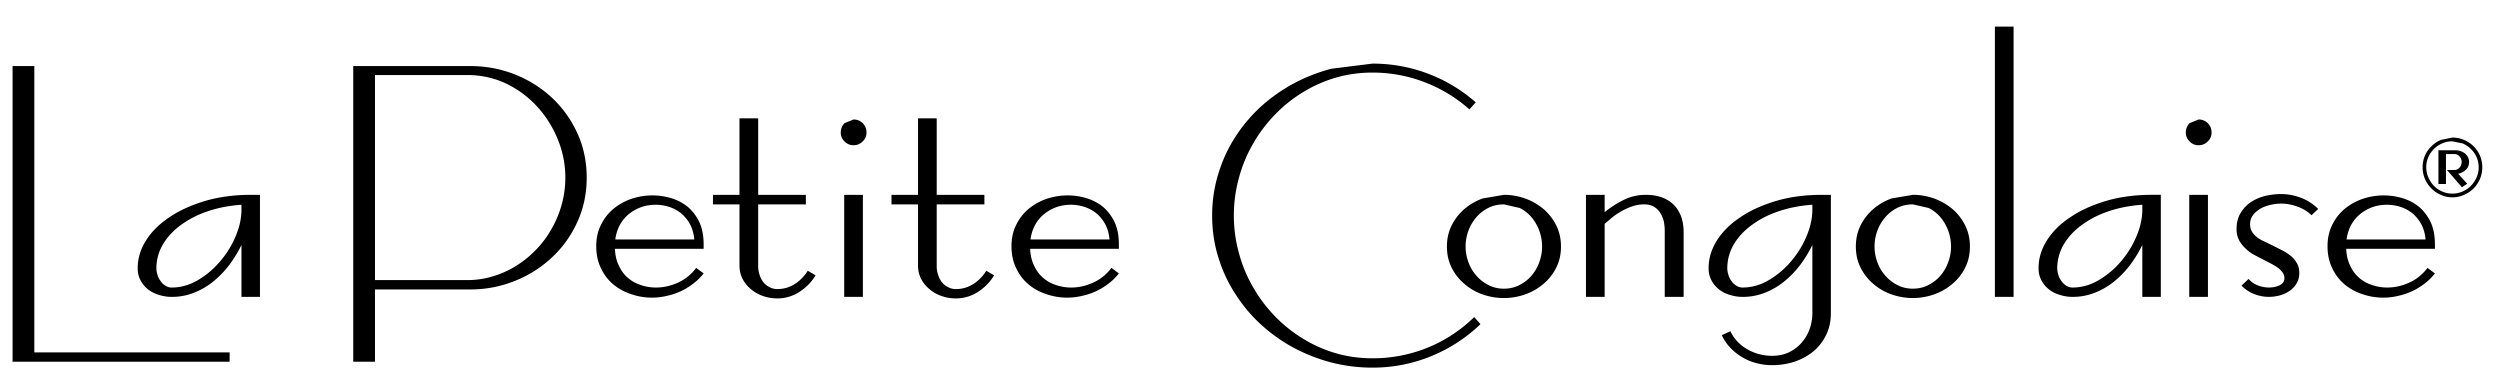 <svg xmlns="http://www.w3.org/2000/svg" width="320" height="50"  fill-rule="evenodd" xmlns:v="https://vecta.io/nano"><path d="M1.611 46.301V8.459h2.783v36.646h25v1.196H1.611zM30.908 31.36a16.34 16.34 0 0 1-1.514 2.49c-.602.798-1.278 1.506-2.026 2.124a9.24 9.24 0 0 1-2.466 1.465 7.64 7.64 0 0 1-2.93.562 5.29 5.29 0 0 1-1.587-.244c-.521-.146-.985-.374-1.392-.684a3.5 3.5 0 0 1-.977-1.147c-.26-.456-.391-.985-.391-1.587 0-1.27.366-2.474 1.099-3.613.716-1.123 1.733-2.116 3.052-2.979 1.27-.846 2.791-1.53 4.565-2.051 1.758-.505 3.678-.757 5.762-.757h1.172V38h-2.368v-6.641zm0-5.151c-1.432.098-2.767.342-4.004.732s-2.319.895-3.247 1.514c-1.156.749-2.051 1.628-2.686 2.637a5.99 5.99 0 0 0-.952 3.247c0 .277.049.562.146.854a2.2 2.2 0 0 0 .391.781c.163.244.366.439.61.586a1.42 1.42 0 0 0 .806.244c1.172 0 2.295-.317 3.369-.952s2.026-1.44 2.856-2.417 1.489-2.051 1.978-3.223.732-2.295.732-3.369v-.635zm14.307-17.75h14.99a15.36 15.36 0 0 1 5.713 1.074 15.17 15.17 0 0 1 4.736 2.979c1.367 1.286 2.45 2.799 3.247 4.541s1.196 3.638 1.196 5.688c0 2.035-.399 3.923-1.196 5.664a14.05 14.05 0 0 1-3.247 4.541 14.94 14.94 0 0 1-4.736 3.003 15.06 15.06 0 0 1-5.713 1.099H47.998v9.253h-2.783V8.459zm14.6 27.393c1.172 0 2.295-.171 3.369-.513 1.074-.326 2.075-.789 3.003-1.392.928-.586 1.774-1.286 2.539-2.1a13.18 13.18 0 0 0 1.953-2.686 13.4 13.4 0 0 0 1.245-3.076 12.83 12.83 0 0 0 .439-3.345c0-1.709-.326-3.353-.977-4.932s-1.538-2.979-2.661-4.199-2.45-2.197-3.979-2.93c-1.53-.716-3.174-1.074-4.932-1.074H47.998V35.85h11.816zm18.896-4.004c.033.83.203 1.554.513 2.173.293.635.684 1.156 1.172 1.563.472.407 1.017.708 1.636.903.618.212 1.261.317 1.929.317.96 0 1.904-.212 2.832-.635a5.91 5.91 0 0 0 2.319-1.88l.952.708a6.84 6.84 0 0 1-1.343 1.318c-.505.391-1.042.716-1.611.977a8.47 8.47 0 0 1-1.782.586 8.13 8.13 0 0 1-1.88.22 8.01 8.01 0 0 1-2.637-.439c-.863-.277-1.628-.692-2.295-1.245s-1.196-1.245-1.587-2.075c-.407-.814-.61-1.758-.61-2.832 0-1.042.212-1.969.635-2.783a6.13 6.13 0 0 1 1.636-2.051 7.44 7.44 0 0 1 2.295-1.245c.863-.277 1.733-.415 2.612-.415.846 0 1.668.122 2.466.366.781.244 1.481.618 2.1 1.123.602.521 1.09 1.172 1.465 1.953.358.798.537 1.733.537 2.808v.586H78.711zm10.156-1.196c-.065-.749-.252-1.408-.562-1.978a4.82 4.82 0 0 0-1.147-1.392c-.456-.358-.96-.627-1.514-.806a5.75 5.75 0 0 0-3.467 0 5.54 5.54 0 0 0-1.562.83c-.488.374-.895.838-1.221 1.392a5.31 5.31 0 0 0-.635 1.953h10.107zm8.179-5.713h6.104v1.221h-6.104v7.886a3.41 3.41 0 0 0 .195 1.172 2.8 2.8 0 0 0 .488.928c.212.26.472.464.781.61.293.163.618.244.977.244a4.11 4.11 0 0 0 2.271-.659 5.39 5.39 0 0 0 1.636-1.685l1.001.586c-.521.863-1.213 1.571-2.075 2.124a5.14 5.14 0 0 1-2.832.83c-.618 0-1.213-.098-1.782-.293-.586-.195-1.099-.48-1.538-.854-.456-.358-.822-.798-1.099-1.318s-.415-1.115-.415-1.782v-7.788H91.26V24.94h3.394v-9.79h2.393v9.79zm12.207-9.644a1.64 1.64 0 0 1 1.172.464c.326.326.488.724.488 1.196a1.52 1.52 0 0 1-.488 1.147c-.326.326-.716.488-1.172.488a1.52 1.52 0 0 1-1.147-.488 1.52 1.52 0 0 1-.488-1.147c0-.472.163-.871.488-1.196l1.147-.464zm-1.196 9.644h2.393V38h-2.393V24.938zm11.841 0h6.104v1.221h-6.104v7.886a3.41 3.41 0 0 0 .195 1.172 2.8 2.8 0 0 0 .488.928c.212.26.472.464.781.61.293.163.618.244.977.244a4.11 4.11 0 0 0 2.271-.659 5.39 5.39 0 0 0 1.636-1.685l1.001.586c-.521.863-1.213 1.571-2.075 2.124a5.14 5.14 0 0 1-2.832.83c-.618 0-1.213-.098-1.782-.293-.586-.195-1.099-.48-1.538-.854-.456-.358-.822-.798-1.099-1.318s-.415-1.115-.415-1.782v-7.788h-3.394V24.94h3.394v-9.79h2.393v9.79zm11.963 6.909c.033.83.203 1.554.513 2.173.293.635.684 1.156 1.172 1.563.472.407 1.017.708 1.636.903.618.212 1.261.317 1.929.317.96 0 1.904-.212 2.832-.635a5.91 5.91 0 0 0 2.319-1.88l.952.708a6.84 6.84 0 0 1-1.343 1.318c-.505.391-1.042.716-1.611.977a8.47 8.47 0 0 1-1.782.586 8.13 8.13 0 0 1-1.88.22 8.01 8.01 0 0 1-2.637-.439c-.863-.277-1.628-.692-2.295-1.245s-1.196-1.245-1.587-2.075c-.407-.814-.61-1.758-.61-2.832 0-1.042.212-1.969.635-2.783a6.13 6.13 0 0 1 1.636-2.051 7.44 7.44 0 0 1 2.295-1.245c.863-.277 1.733-.415 2.612-.415.846 0 1.668.122 2.466.366.781.244 1.481.618 2.1 1.123.602.521 1.09 1.172 1.465 1.953.358.798.537 1.733.537 2.808v.586H131.86zm10.156-1.196c-.065-.749-.252-1.408-.562-1.978a4.82 4.82 0 0 0-1.147-1.392c-.456-.358-.96-.627-1.514-.806a5.75 5.75 0 0 0-3.467 0 5.54 5.54 0 0 0-1.562.83c-.488.374-.895.838-1.221 1.392a5.31 5.31 0 0 0-.635 1.953h10.107zm33.667-22.51c2.441 0 4.793.423 7.056 1.27a19.79 19.79 0 0 1 6.152 3.687l-.806.903a18.65 18.65 0 0 0-5.762-3.491c-2.132-.814-4.346-1.221-6.641-1.221-1.644 0-3.223.22-4.736.659a17.28 17.28 0 0 0-4.248 1.904c-1.318.814-2.515 1.782-3.589 2.905s-1.994 2.36-2.759 3.711c-.781 1.367-1.375 2.816-1.782 4.346a18.05 18.05 0 0 0-.635 4.785c0 1.628.212 3.206.635 4.736.407 1.546 1.001 2.995 1.782 4.346.765 1.351 1.685 2.588 2.759 3.711s2.271 2.091 3.589 2.905a17.28 17.28 0 0 0 4.248 1.904c1.514.439 3.092.659 4.736.659a18.64 18.64 0 0 0 7.007-1.343c2.23-.895 4.232-2.205 6.006-3.931l.806.903a19.97 19.97 0 0 1-6.372 4.126 19.69 19.69 0 0 1-7.446 1.44 21.09 21.09 0 0 1-5.273-.659 22.18 22.18 0 0 1-4.858-1.904 20.74 20.74 0 0 1-4.199-3.003 19.36 19.36 0 0 1-3.271-3.931 18.15 18.15 0 0 1-2.148-4.663c-.521-1.676-.781-3.442-.781-5.298s.26-3.63.781-5.322c.505-1.676 1.221-3.239 2.148-4.687.911-1.432 2.002-2.734 3.271-3.906a21.34 21.34 0 0 1 4.199-2.979 22.18 22.18 0 0 1 4.858-1.904l5.273-.659zm16.821 16.797c.928 0 1.831.155 2.71.464a7.93 7.93 0 0 1 2.344 1.343c.684.586 1.229 1.286 1.636 2.1s.61 1.717.61 2.71c0 1.009-.203 1.912-.61 2.71-.407.814-.952 1.506-1.636 2.075-.684.586-1.465 1.034-2.344 1.343s-1.782.464-2.71.464a8.18 8.18 0 0 1-2.734-.464c-.879-.309-1.652-.757-2.319-1.343-.684-.57-1.229-1.261-1.636-2.075-.407-.798-.61-1.701-.61-2.71 0-.993.203-1.896.61-2.71s.952-1.514 1.636-2.1a7.6 7.6 0 0 1 2.319-1.343l2.734-.464zm0 1.221c-.749 0-1.424.155-2.026.464s-1.115.716-1.538 1.221c-.439.521-.773 1.099-1.001 1.733a5.95 5.95 0 0 0-.342 1.978 5.74 5.74 0 0 0 .342 1.953c.228.651.562 1.229 1.001 1.733.423.505.936.911 1.538 1.221.602.326 1.278.488 2.026.488s1.424-.163 2.026-.488c.602-.309 1.115-.716 1.538-1.221s.749-1.082.977-1.733a5.74 5.74 0 0 0 .342-1.953 5.95 5.95 0 0 0-.342-1.978 5.88 5.88 0 0 0-.977-1.733c-.423-.505-.936-.911-1.538-1.221l-2.026-.464zm10.498-1.221h2.393v2.222c.749-.618 1.571-1.147 2.466-1.587a6.34 6.34 0 0 1 2.783-.635c1.53 0 2.726.423 3.589 1.27.846.846 1.27 2.026 1.27 3.54V38h-2.417v-8.447a6.21 6.21 0 0 0-.122-1.221 3.5 3.5 0 0 0-.464-1.099 2.46 2.46 0 0 0-.806-.781c-.342-.195-.757-.293-1.245-.293a4.6 4.6 0 0 0-1.416.22 7.76 7.76 0 0 0-1.318.562 9.74 9.74 0 0 0-1.221.781l-1.099.928V38h-2.393V24.938zm31.348 15.112c0 1.058-.203 2.002-.61 2.832s-.952 1.53-1.636 2.1c-.7.57-1.506 1.009-2.417 1.318-.911.293-1.864.439-2.856.439a7.83 7.83 0 0 1-1.953-.244 6.79 6.79 0 0 1-1.807-.732c-.57-.326-1.082-.724-1.538-1.196-.472-.488-.854-1.042-1.147-1.66l1.099-.513a5.25 5.25 0 0 0 2.222 2.344c.96.537 2.002.806 3.125.806.781 0 1.489-.146 2.124-.439a5.08 5.08 0 0 0 1.611-1.196 5.32 5.32 0 0 0 1.05-1.758c.244-.667.366-1.367.366-2.1v-8.691a16.34 16.34 0 0 1-1.514 2.49c-.602.798-1.278 1.506-2.026 2.124a9.24 9.24 0 0 1-2.466 1.465 7.64 7.64 0 0 1-2.93.562 5.29 5.29 0 0 1-1.587-.244c-.521-.146-.985-.374-1.392-.684a3.5 3.5 0 0 1-.977-1.147c-.26-.456-.391-.985-.391-1.587 0-1.27.366-2.474 1.099-3.613.716-1.123 1.733-2.116 3.052-2.979 1.27-.846 2.791-1.53 4.565-2.051 1.758-.505 3.678-.757 5.762-.757h1.172v15.112zm-2.368-13.843c-1.432.098-2.767.342-4.004.732s-2.319.895-3.247 1.514c-1.156.749-2.051 1.628-2.686 2.637a5.99 5.99 0 0 0-.952 3.247c0 .277.049.562.146.854a2.2 2.2 0 0 0 .391.781c.163.244.366.439.61.586a1.42 1.42 0 0 0 .806.244c1.172 0 2.295-.317 3.369-.952s2.026-1.44 2.856-2.417 1.489-2.051 1.978-3.223.732-2.295.732-3.369v-.635zm12.866-1.27c.928 0 1.831.155 2.71.464a7.93 7.93 0 0 1 2.344 1.343c.684.586 1.229 1.286 1.636 2.1s.61 1.717.61 2.71c0 1.009-.203 1.912-.61 2.71-.407.814-.952 1.506-1.636 2.075-.684.586-1.465 1.034-2.344 1.343s-1.782.464-2.71.464a8.18 8.18 0 0 1-2.734-.464c-.879-.309-1.652-.757-2.319-1.343-.684-.57-1.229-1.261-1.636-2.075-.407-.798-.61-1.701-.61-2.71 0-.993.203-1.896.61-2.71s.952-1.514 1.636-2.1a7.6 7.6 0 0 1 2.319-1.343l2.734-.464zm0 1.221c-.749 0-1.424.155-2.026.464s-1.115.716-1.538 1.221c-.439.521-.773 1.099-1.001 1.733a5.95 5.95 0 0 0-.342 1.978 5.74 5.74 0 0 0 .342 1.953c.228.651.562 1.229 1.001 1.733.423.505.936.911 1.538 1.221.602.326 1.278.488 2.026.488s1.424-.163 2.026-.488c.602-.309 1.115-.716 1.538-1.221s.749-1.082.977-1.733a5.74 5.74 0 0 0 .342-1.953 5.95 5.95 0 0 0-.342-1.978 5.88 5.88 0 0 0-.977-1.733c-.423-.505-.936-.911-1.538-1.221l-2.026-.464zM257.739 38h-2.393V3.405h2.393V38zm16.479-6.641a16.34 16.34 0 0 1-1.514 2.49c-.602.798-1.278 1.506-2.026 2.124a9.24 9.24 0 0 1-2.466 1.465 7.64 7.64 0 0 1-2.93.562 5.29 5.29 0 0 1-1.587-.244c-.521-.146-.985-.374-1.392-.684a3.5 3.5 0 0 1-.977-1.147c-.26-.456-.391-.985-.391-1.587 0-1.27.366-2.474 1.099-3.613.716-1.123 1.733-2.116 3.052-2.979 1.27-.846 2.791-1.53 4.565-2.051 1.758-.505 3.678-.757 5.762-.757h1.172V38h-2.368v-6.641zm0-5.151c-1.432.098-2.767.342-4.004.732s-2.319.895-3.247 1.514c-1.156.749-2.051 1.628-2.686 2.637a5.99 5.99 0 0 0-.952 3.247c0 .277.049.562.146.854a2.2 2.2 0 0 0 .391.781c.163.244.366.439.61.586a1.42 1.42 0 0 0 .806.244c1.172 0 2.295-.317 3.369-.952s2.026-1.44 2.856-2.417 1.489-2.051 1.978-3.223.732-2.295.732-3.369v-.635zm7.202-10.913a1.64 1.64 0 0 1 1.172.464c.326.326.488.724.488 1.196a1.52 1.52 0 0 1-.488 1.147c-.326.326-.716.488-1.172.488a1.52 1.52 0 0 1-1.147-.488 1.52 1.52 0 0 1-.488-1.147c0-.472.163-.871.488-1.196l1.147-.464zm-1.196 9.644h2.393V38h-2.393V24.938zm15.649 2.612c-.472-.472-1.066-.838-1.782-1.099s-1.408-.391-2.075-.391a6.29 6.29 0 0 0-1.318.146 4.7 4.7 0 0 0-1.294.464 3.37 3.37 0 0 0-1.001.83c-.26.342-.391.741-.391 1.196 0 .391.09.724.269 1.001s.415.521.708.732.635.399 1.025.562l1.147.562 1.147.586a6.72 6.72 0 0 1 1.025.708 3.7 3.7 0 0 1 .708.903c.179.342.269.741.269 1.196 0 .505-.114.944-.342 1.318-.228.391-.521.708-.879.952a4.17 4.17 0 0 1-1.245.586 5.31 5.31 0 0 1-1.416.195 5.02 5.02 0 0 1-1.904-.366 4.52 4.52 0 0 1-1.611-1.074l.903-.854a2.94 2.94 0 0 0 1.196.83 3.97 3.97 0 0 0 1.416.269 4.17 4.17 0 0 0 .586-.049 3.12 3.12 0 0 0 .635-.171 1.36 1.36 0 0 0 .537-.366.88.88 0 0 0 .22-.61c0-.26-.073-.496-.22-.708s-.334-.407-.562-.586a6.64 6.64 0 0 0-.83-.513l-.977-.513-1.27-.659c-.423-.228-.798-.505-1.123-.83-.342-.309-.618-.667-.83-1.074s-.317-.879-.317-1.416c0-.781.171-1.457.513-2.026a4.4 4.4 0 0 1 1.294-1.392 6.02 6.02 0 0 1 1.831-.806 9.02 9.02 0 0 1 2.1-.244c.83 0 1.676.163 2.539.488.863.342 1.587.814 2.173 1.416l-.854.806zm4.443 4.297c.033.83.203 1.554.513 2.173.293.635.684 1.156 1.172 1.563.472.407 1.017.708 1.636.903.618.212 1.261.317 1.929.317.96 0 1.904-.212 2.832-.635a5.91 5.91 0 0 0 2.319-1.88l.952.708a6.84 6.84 0 0 1-1.343 1.318c-.505.391-1.042.716-1.611.977a8.47 8.47 0 0 1-1.782.586 8.13 8.13 0 0 1-1.88.22 8.01 8.01 0 0 1-2.637-.439c-.863-.277-1.628-.692-2.295-1.245s-1.196-1.245-1.587-2.075c-.407-.814-.61-1.758-.61-2.832 0-1.042.212-1.969.635-2.783a6.13 6.13 0 0 1 1.636-2.051 7.44 7.44 0 0 1 2.295-1.245c.863-.277 1.733-.415 2.612-.415.846 0 1.668.122 2.466.366.781.244 1.481.618 2.1 1.123.602.521 1.09 1.172 1.465 1.953.358.798.537 1.733.537 2.808v.586h-11.353zm10.156-1.196c-.065-.749-.252-1.408-.562-1.978a4.82 4.82 0 0 0-1.147-1.392c-.456-.358-.96-.627-1.514-.806a5.75 5.75 0 0 0-3.467 0 5.54 5.54 0 0 0-1.562.83c-.488.374-.895.838-1.221 1.392a5.31 5.31 0 0 0-.635 1.953h10.107zm3.425-13.044c.531 0 1.029.1 1.494.299a4.03 4.03 0 0 1 1.229.813 3.88 3.88 0 0 1 .813 1.195c.199.465.299.963.299 1.494s-.1 1.029-.299 1.494a3.82 3.82 0 0 1-.813 1.212c-.354.354-.764.631-1.229.83-.465.21-.963.315-1.494.315-.52 0-1.007-.105-1.461-.315a3.69 3.69 0 0 1-1.212-.83 3.69 3.69 0 0 1-.83-1.212c-.199-.465-.299-.963-.299-1.494s.1-1.029.299-1.494c.199-.454.476-.852.83-1.195a3.82 3.82 0 0 1 1.212-.813l1.461-.299zm0 .481c-.465 0-.896.089-1.295.266-.41.177-.764.415-1.062.714a3.44 3.44 0 0 0-.714 1.046 3.23 3.23 0 0 0-.266 1.295c0 .465.089.896.266 1.295.177.41.415.769.714 1.079a3.25 3.25 0 0 0 1.063.73c.398.177.83.266 1.295.266a3.27 3.27 0 0 0 1.312-.266 3.5 3.5 0 0 0 1.063-.73c.31-.31.553-.67.73-1.079.177-.398.266-.83.266-1.295a3.23 3.23 0 0 0-.266-1.295 3.3 3.3 0 0 0-.73-1.046 3.66 3.66 0 0 0-1.062-.714l-1.312-.266zm-1.776 1.146h2.175c.221 0 .437.033.647.1a2.26 2.26 0 0 1 .564.299c.155.133.282.288.382.465a1.32 1.32 0 0 1 .149.631c0 .421-.138.758-.415 1.013a2.02 2.02 0 0 1-.979.498l1.162 1.278-.681.448-1.909-2.208h.946c.243 0 .459-.1.647-.299s.282-.443.282-.73a1.04 1.04 0 0 0-.282-.714c-.188-.199-.404-.299-.647-.299h-1.079v3.835h-.963v-4.316z"/></svg>